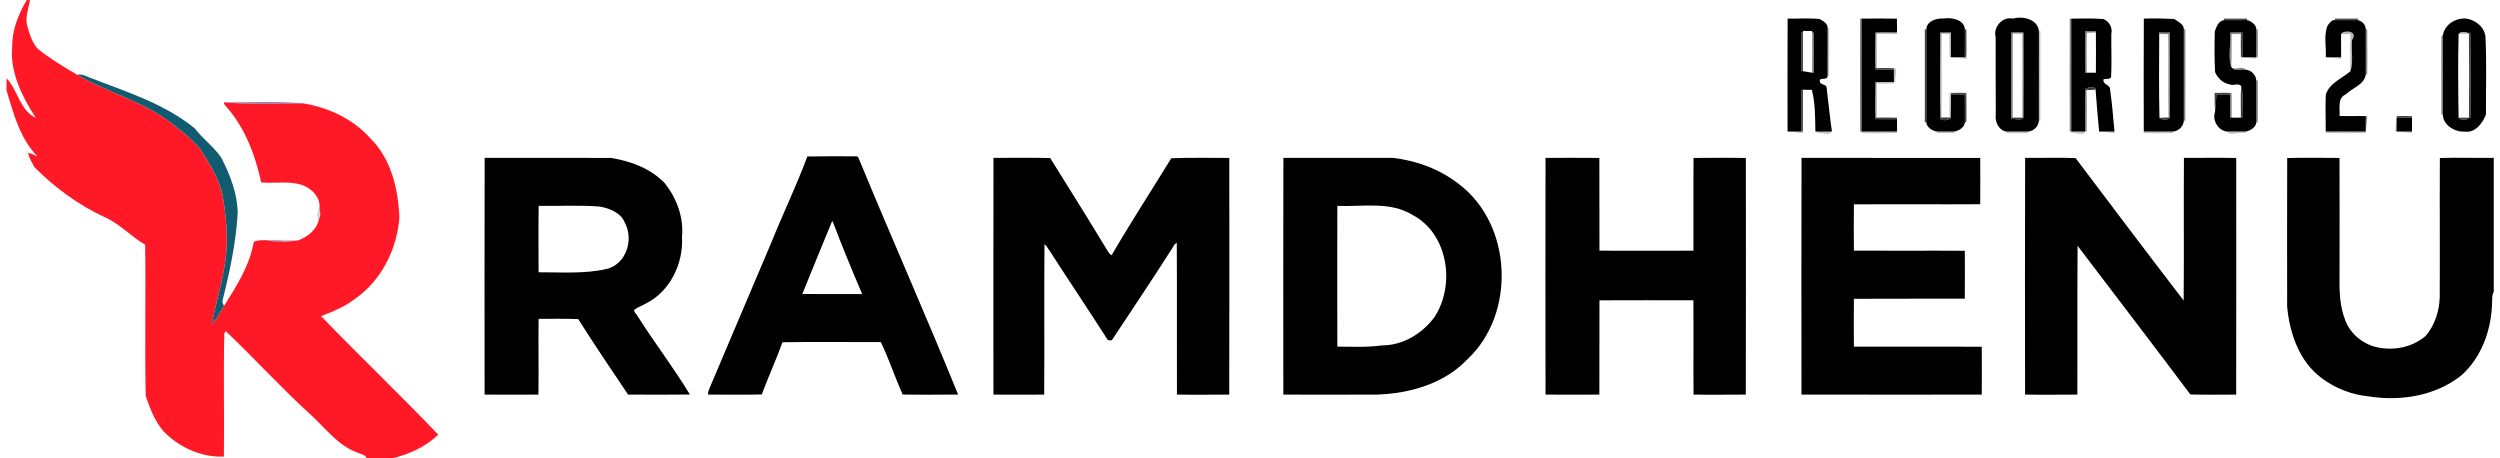 <?xml version="1.0" encoding="UTF-8"?>
<svg xmlns="http://www.w3.org/2000/svg" xmlns:xlink="http://www.w3.org/1999/xlink" width="191px" height="35px" viewBox="0 0 190 35" version="1.1">
<defs>
<filter id="alpha" filterUnits="objectBoundingBox" x="0%" y="0%" width="100%" height="100%">
  <feColorMatrix type="matrix" in="SourceGraphic" values="0 0 0 0 1 0 0 0 0 1 0 0 0 0 1 0 0 0 1 0"/>
</filter>
<mask id="mask0">
  <g filter="url(#alpha)">
<rect x="0" y="0" width="190" height="35" style="fill:rgb(0%,0%,0%);fill-opacity:0.502;stroke:none;"/>
  </g>
</mask>
<clipPath id="clip1">
  <rect x="0" y="0" width="190" height="35"/>
</clipPath>
<g id="surface5" clip-path="url(#clip1)">
<path style=" stroke:none;fill-rule:nonzero;fill:rgb(0%,0%,0%);fill-opacity:1;" d="M 141.609 1.422 L 141.723 1.422 C 141.719 4.297 141.723 7.172 141.723 10.051 L 141.609 10.051 C 141.605 7.172 141.598 4.297 141.609 1.422 Z M 141.609 1.422 "/>
</g>
<mask id="mask1">
  <g filter="url(#alpha)">
<rect x="0" y="0" width="190" height="35" style="fill:rgb(0%,0%,0%);fill-opacity:0.502;stroke:none;"/>
  </g>
</mask>
<clipPath id="clip2">
  <rect x="0" y="0" width="190" height="35"/>
</clipPath>
<g id="surface8" clip-path="url(#clip2)">
<path style=" stroke:none;fill-rule:nonzero;fill:rgb(0%,0%,0%);fill-opacity:1;" d="M 157.633 1.422 L 157.746 1.422 C 157.742 4.297 157.746 7.172 157.746 10.051 L 157.629 10.051 C 157.625 7.172 157.617 4.297 157.633 1.422 Z M 157.633 1.422 "/>
</g>
<mask id="mask2">
  <g filter="url(#alpha)">
<rect x="0" y="0" width="190" height="35" style="fill:rgb(0%,0%,0%);fill-opacity:0.502;stroke:none;"/>
  </g>
</mask>
<clipPath id="clip3">
  <rect x="0" y="0" width="190" height="35"/>
</clipPath>
<g id="surface11" clip-path="url(#clip3)">
<path style=" stroke:none;fill-rule:nonzero;fill:rgb(0%,0%,0%);fill-opacity:1;" d="M 158.832 6.836 L 158.91 6.871 C 158.938 7.93 158.922 8.988 158.918 10.051 L 158.805 10.051 C 158.809 8.977 158.777 7.906 158.832 6.836 Z M 158.832 6.836 "/>
</g>
<mask id="mask3">
  <g filter="url(#alpha)">
<rect x="0" y="0" width="190" height="35" style="fill:rgb(0%,0%,0%);fill-opacity:0.502;stroke:none;"/>
  </g>
</mask>
<clipPath id="clip4">
  <rect x="0" y="0" width="190" height="35"/>
</clipPath>
<g id="surface14" clip-path="url(#clip4)">
<path style=" stroke:none;fill-rule:nonzero;fill:rgb(0%,0%,0%);fill-opacity:1;" d="M 180.246 8.871 L 180.359 8.867 C 180.332 9.164 180.273 9.754 180.246 10.051 C 180.25 9.656 180.23 9.266 180.246 8.871 Z M 180.246 8.871 "/>
</g>
<mask id="mask4">
  <g filter="url(#alpha)">
<rect x="0" y="0" width="190" height="35" style="fill:rgb(0%,0%,0%);fill-opacity:0.702;stroke:none;"/>
  </g>
</mask>
<clipPath id="clip5">
  <rect x="0" y="0" width="190" height="35"/>
</clipPath>
<g id="surface17" clip-path="url(#clip5)">
<path style=" stroke:none;fill-rule:nonzero;fill:rgb(0%,0%,0%);fill-opacity:1;" d="M 169.406 1.422 C 169.848 1.422 170.73 1.422 171.172 1.422 L 171.18 1.535 C 170.582 1.539 170 1.531 169.414 1.539 Z M 169.406 1.422 "/>
</g>
<mask id="mask5">
  <g filter="url(#alpha)">
<rect x="0" y="0" width="190" height="35" style="fill:rgb(0%,0%,0%);fill-opacity:0.702;stroke:none;"/>
  </g>
</mask>
<clipPath id="clip6">
  <rect x="0" y="0" width="190" height="35"/>
</clipPath>
<g id="surface20" clip-path="url(#clip6)">
<path style=" stroke:none;fill-rule:nonzero;fill:rgb(0%,0%,0%);fill-opacity:1;" d="M 177.891 1.422 C 178.332 1.422 179.215 1.422 179.656 1.422 L 179.652 1.539 C 179.059 1.535 178.477 1.535 177.887 1.539 Z M 177.891 1.422 "/>
</g>
<mask id="mask6">
  <g filter="url(#alpha)">
<rect x="0" y="0" width="190" height="35" style="fill:rgb(0%,0%,0%);fill-opacity:0.251;stroke:none;"/>
  </g>
</mask>
<clipPath id="clip7">
  <rect x="0" y="0" width="190" height="35"/>
</clipPath>
<g id="surface23" clip-path="url(#clip7)">
<path style=" stroke:none;fill-rule:nonzero;fill:rgb(0%,0%,0%);fill-opacity:1;" d="M 139.133 2.129 L 139.246 2.129 C 139.25 3.352 139.254 4.574 139.242 5.793 L 139.129 5.789 C 139.137 4.57 139.125 3.348 139.133 2.129 Z M 139.133 2.129 "/>
</g>
<mask id="mask7">
  <g filter="url(#alpha)">
<rect x="0" y="0" width="190" height="35" style="fill:rgb(0%,0%,0%);fill-opacity:0.251;stroke:none;"/>
  </g>
</mask>
<clipPath id="clip8">
  <rect x="0" y="0" width="190" height="35"/>
</clipPath>
<g id="surface26" clip-path="url(#clip8)">
<path style=" stroke:none;fill-rule:nonzero;fill:rgb(0%,0%,0%);fill-opacity:1;" d="M 148.555 4.375 C 148.91 4.375 149.246 4.375 149.613 4.371 L 149.727 4.375 L 149.734 4.492 C 149.441 4.461 148.852 4.406 148.555 4.375 Z M 148.555 4.375 "/>
</g>
<mask id="mask8">
  <g filter="url(#alpha)">
<rect x="0" y="0" width="190" height="35" style="fill:rgb(0%,0%,0%);fill-opacity:0.251;stroke:none;"/>
  </g>
</mask>
<clipPath id="clip9">
  <rect x="0" y="0" width="190" height="35"/>
</clipPath>
<g id="surface29" clip-path="url(#clip9)">
<path style=" stroke:none;fill-rule:nonzero;fill:rgb(0%,0%,0%);fill-opacity:1;" d="M 148.441 7.094 L 148.555 7.098 L 148.559 7.211 C 148.555 7.812 148.559 8.41 148.531 9.012 L 148.449 8.977 C 148.426 8.348 148.422 7.719 148.441 7.094 Z M 148.441 7.094 "/>
</g>
<mask id="mask9">
  <g filter="url(#alpha)">
<rect x="0" y="0" width="190" height="35" style="fill:rgb(0%,0%,0%);fill-opacity:0.251;stroke:none;"/>
  </g>
</mask>
<clipPath id="clip10">
  <rect x="0" y="0" width="190" height="35"/>
</clipPath>
<g id="surface32" clip-path="url(#clip10)">
<path style=" stroke:none;fill-rule:nonzero;fill:rgb(0%,0%,0%);fill-opacity:1;" d="M 182.484 10.051 C 182.516 9.758 182.57 9.168 182.602 8.871 L 182.605 8.988 C 182.586 9.34 182.605 9.695 182.602 10.051 Z M 182.484 10.051 "/>
</g>
<mask id="mask10">
  <g filter="url(#alpha)">
<rect x="0" y="0" width="190" height="35" style="fill:rgb(0%,0%,0%);fill-opacity:0.251;stroke:none;"/>
  </g>
</mask>
<clipPath id="clip11">
  <rect x="0" y="0" width="190" height="35"/>
</clipPath>
<g id="surface35" clip-path="url(#clip11)">
<path style=" stroke:none;fill-rule:nonzero;fill:rgb(0%,0%,0%);fill-opacity:1;" d="M 136.07 10.051 C 136.426 10.051 136.762 10.051 137.125 10.047 L 137.242 10.051 L 137.246 10.168 C 136.953 10.137 136.367 10.082 136.07 10.051 Z M 136.07 10.051 "/>
</g>
<mask id="mask11">
  <g filter="url(#alpha)">
<rect x="0" y="0" width="190" height="35" style="fill:rgb(0%,0%,0%);fill-opacity:0.251;stroke:none;"/>
  </g>
</mask>
<clipPath id="clip12">
  <rect x="0" y="0" width="190" height="35"/>
</clipPath>
<g id="surface38" clip-path="url(#clip12)">
<path style=" stroke:none;fill-rule:nonzero;fill:rgb(0%,0%,0%);fill-opacity:1;" d="M 152.793 10.051 C 153.344 10.055 153.891 10.051 154.449 10.051 L 154.445 10.168 C 153.891 10.168 153.348 10.188 152.801 10.164 Z M 152.793 10.051 "/>
</g>
<mask id="mask12">
  <g filter="url(#alpha)">
<rect x="0" y="0" width="190" height="35" style="fill:rgb(0%,0%,0%);fill-opacity:0.251;stroke:none;"/>
  </g>
</mask>
<clipPath id="clip13">
  <rect x="0" y="0" width="190" height="35"/>
</clipPath>
<g id="surface41" clip-path="url(#clip13)">
<path style=" stroke:none;fill-rule:nonzero;fill:rgb(0%,0%,0%);fill-opacity:1;" d="M 159.875 10.051 C 160.27 10.051 160.641 10.051 161.047 10.051 L 161.043 10.168 C 160.75 10.137 160.168 10.078 159.875 10.051 Z M 159.875 10.051 "/>
</g>
<mask id="mask13">
  <g filter="url(#alpha)">
<rect x="0" y="0" width="190" height="35" style="fill:rgb(0%,0%,0%);fill-opacity:0.251;stroke:none;"/>
  </g>
</mask>
<clipPath id="clip14">
  <rect x="0" y="0" width="190" height="35"/>
</clipPath>
<g id="surface44" clip-path="url(#clip14)">
<path style=" stroke:none;fill-rule:nonzero;fill:rgb(0%,0%,0%);fill-opacity:1;" d="M 169.641 10.051 C 170.109 10.055 170.582 10.055 171.059 10.051 L 171.055 10.168 C 170.68 10.031 169.816 10.414 169.641 10.051 Z M 169.641 10.051 "/>
</g>
<mask id="mask14">
  <g filter="url(#alpha)">
<rect x="0" y="0" width="190" height="35" style="fill:rgb(0%,0%,0%);fill-opacity:0.741;stroke:none;"/>
  </g>
</mask>
<clipPath id="clip15">
  <rect x="0" y="0" width="190" height="35"/>
</clipPath>
<g id="surface47" clip-path="url(#clip15)">
<path style=" stroke:none;fill-rule:nonzero;fill:rgb(0%,0%,0%);fill-opacity:1;" d="M 146.555 2.246 L 146.672 2.246 C 146.668 4.609 146.672 6.977 146.668 9.344 L 146.555 9.34 C 146.551 6.977 146.551 4.613 146.555 2.246 Z M 146.555 2.246 "/>
</g>
<mask id="mask15">
  <g filter="url(#alpha)">
<rect x="0" y="0" width="190" height="35" style="fill:rgb(0%,0%,0%);fill-opacity:0.729;stroke:none;"/>
  </g>
</mask>
<clipPath id="clip16">
  <rect x="0" y="0" width="190" height="35"/>
</clipPath>
<g id="surface50" clip-path="url(#clip16)">
<path style=" stroke:none;fill-rule:nonzero;fill:rgb(0%,0%,0%);fill-opacity:1;" d="M 149.617 2.246 L 149.73 2.246 C 149.727 2.957 149.754 3.668 149.727 4.375 L 149.613 4.371 C 149.613 3.664 149.613 2.953 149.617 2.246 Z M 149.617 2.246 "/>
</g>
<mask id="mask16">
  <g filter="url(#alpha)">
<rect x="0" y="0" width="190" height="35" style="fill:rgb(0%,0%,0%);fill-opacity:0.49;stroke:none;"/>
  </g>
</mask>
<clipPath id="clip17">
  <rect x="0" y="0" width="190" height="35"/>
</clipPath>
<g id="surface53" clip-path="url(#clip17)">
<path style=" stroke:none;fill-rule:nonzero;fill:rgb(0%,0%,0%);fill-opacity:1;" d="M 166.344 2.246 L 166.461 2.246 C 166.457 4.57 166.473 6.895 166.457 9.219 L 166.344 9.227 C 166.344 6.898 166.344 4.57 166.344 2.246 Z M 166.344 2.246 "/>
</g>
<mask id="mask17">
  <g filter="url(#alpha)">
<rect x="0" y="0" width="190" height="35" style="fill:rgb(0%,0%,0%);fill-opacity:0.49;stroke:none;"/>
  </g>
</mask>
<clipPath id="clip18">
  <rect x="0" y="0" width="190" height="35"/>
</clipPath>
<g id="surface56" clip-path="url(#clip18)">
<path style=" stroke:none;fill-rule:nonzero;fill:rgb(0%,0%,0%);fill-opacity:1;" d="M 186.023 2.723 L 186.137 2.719 C 186.133 4.73 186.137 6.738 186.133 8.754 L 186.02 8.75 C 186.016 6.738 186.012 4.73 186.023 2.723 Z M 186.023 2.723 "/>
</g>
<mask id="mask18">
  <g filter="url(#alpha)">
<rect x="0" y="0" width="190" height="35" style="fill:rgb(0%,0%,0%);fill-opacity:0.49;stroke:none;"/>
  </g>
</mask>
<clipPath id="clip19">
  <rect x="0" y="0" width="190" height="35"/>
</clipPath>
<g id="surface59" clip-path="url(#clip19)">
<path style=" stroke:none;fill-rule:nonzero;fill:rgb(0%,0%,0%);fill-opacity:1;" d="M 171.883 6.145 L 171.996 6.148 C 171.996 7.211 172.008 8.277 171.996 9.34 L 171.883 9.344 C 171.879 8.277 171.879 7.211 171.883 6.145 Z M 171.883 6.145 "/>
</g>
<mask id="mask19">
  <g filter="url(#alpha)">
<rect x="0" y="0" width="190" height="35" style="fill:rgb(0%,0%,0%);fill-opacity:0.49;stroke:none;"/>
  </g>
</mask>
<clipPath id="clip20">
  <rect x="0" y="0" width="190" height="35"/>
</clipPath>
<g id="surface62" clip-path="url(#clip20)">
<path style=" stroke:none;fill-rule:nonzero;fill:rgb(0%,0%,0%);fill-opacity:1;" d="M 169.879 7.102 L 169.992 7.094 C 170 7.723 170.004 8.355 169.996 8.984 L 169.887 8.977 C 169.855 8.391 169.879 7.801 169.875 7.211 Z M 169.879 7.102 "/>
</g>
<mask id="mask20">
  <g filter="url(#alpha)">
<rect x="0" y="0" width="190" height="35" style="fill:rgb(0%,0%,0%);fill-opacity:0.49;stroke:none;"/>
  </g>
</mask>
<clipPath id="clip21">
  <rect x="0" y="0" width="190" height="35"/>
</clipPath>
<g id="surface65" clip-path="url(#clip21)">
<path style=" stroke:none;fill-rule:nonzero;fill:rgb(0%,0%,0%);fill-opacity:1;" d="M 171.883 2.246 L 171.996 2.246 C 171.992 2.957 172.02 3.664 171.992 4.371 L 171.879 4.375 C 171.879 3.664 171.879 2.953 171.883 2.246 Z M 171.883 2.246 "/>
</g>
<mask id="mask21">
  <g filter="url(#alpha)">
<rect x="0" y="0" width="190" height="35" style="fill:rgb(0%,0%,0%);fill-opacity:0.478;stroke:none;"/>
  </g>
</mask>
<clipPath id="clip22">
  <rect x="0" y="0" width="190" height="35"/>
</clipPath>
<g id="surface68" clip-path="url(#clip22)">
<path style=" stroke:none;fill-rule:nonzero;fill:rgb(0%,0%,0%);fill-opacity:1;" d="M 180.246 2.246 L 180.359 2.246 C 180.355 3.391 180.379 4.531 180.359 5.672 L 180.246 5.68 C 180.246 4.535 180.242 3.391 180.246 2.246 Z M 180.246 2.246 "/>
</g>
<mask id="mask22">
  <g filter="url(#alpha)">
<rect x="0" y="0" width="190" height="35" style="fill:rgb(0%,0%,0%);fill-opacity:0.251;stroke:none;"/>
  </g>
</mask>
<clipPath id="clip23">
  <rect x="0" y="0" width="190" height="35"/>
</clipPath>
<g id="surface71" clip-path="url(#clip23)">
<path style=" stroke:none;fill-rule:nonzero;fill:rgb(0%,0%,0%);fill-opacity:1;" d="M 155.273 2.363 L 155.387 2.367 C 155.387 4.652 155.395 6.934 155.383 9.219 L 155.27 9.227 C 155.27 6.938 155.27 4.652 155.273 2.363 Z M 155.273 2.363 "/>
</g>
<mask id="mask23">
  <g filter="url(#alpha)">
<rect x="0" y="0" width="190" height="35" style="fill:rgb(0%,0%,0%);fill-opacity:0.251;stroke:none;"/>
  </g>
</mask>
<clipPath id="clip24">
  <rect x="0" y="0" width="190" height="35"/>
</clipPath>
<g id="surface74" clip-path="url(#clip24)">
<path style=" stroke:none;fill-rule:nonzero;fill:rgb(0%,0%,0%);fill-opacity:1;" d="M 187.336 2.594 C 187.453 2.375 187.91 2.441 188.129 2.531 L 188.125 2.605 C 187.93 2.602 187.535 2.598 187.336 2.594 Z M 187.336 2.594 "/>
</g>
<mask id="mask24">
  <g filter="url(#alpha)">
<rect x="0" y="0" width="190" height="35" style="fill:rgb(0%,0%,0%);fill-opacity:0.251;stroke:none;"/>
  </g>
</mask>
<clipPath id="clip25">
  <rect x="0" y="0" width="190" height="35"/>
</clipPath>
<g id="surface77" clip-path="url(#clip25)">
<path style=" stroke:none;fill-rule:nonzero;fill:rgb(0%,0%,0%);fill-opacity:1;" d="M 177.188 4.375 C 177.578 4.375 177.953 4.375 178.355 4.375 L 178.363 4.492 C 178.07 4.461 177.48 4.402 177.188 4.375 Z M 177.188 4.375 "/>
</g>
<mask id="mask25">
  <g filter="url(#alpha)">
<rect x="0" y="0" width="190" height="35" style="fill:rgb(0%,0%,0%);fill-opacity:0.251;stroke:none;"/>
  </g>
</mask>
<clipPath id="clip26">
  <rect x="0" y="0" width="190" height="35"/>
</clipPath>
<g id="surface80" clip-path="url(#clip26)">
<path style=" stroke:none;fill-rule:nonzero;fill:rgb(0%,0%,0%);fill-opacity:1;" d="M 141.723 10.051 C 142.621 10.051 143.523 10.051 144.43 10.051 L 144.434 10.164 C 143.527 10.168 142.625 10.188 141.727 10.164 Z M 141.723 10.051 "/>
</g>
<mask id="mask26">
  <g filter="url(#alpha)">
<rect x="0" y="0" width="190" height="35" style="fill:rgb(0%,0%,0%);fill-opacity:0.251;stroke:none;"/>
  </g>
</mask>
<clipPath id="clip27">
  <rect x="0" y="0" width="190" height="35"/>
</clipPath>
<g id="surface83" clip-path="url(#clip27)">
<path style=" stroke:none;fill-rule:nonzero;fill:rgb(0%,0%,0%);fill-opacity:1;" d="M 147.492 10.051 C 147.93 10.051 148.352 10.051 148.793 10.051 L 148.789 10.168 C 148.469 10.168 147.82 10.168 147.496 10.168 Z M 147.492 10.051 "/>
</g>
<mask id="mask27">
  <g filter="url(#alpha)">
<rect x="0" y="0" width="190" height="35" style="fill:rgb(0%,0%,0%);fill-opacity:0.251;stroke:none;"/>
  </g>
</mask>
<clipPath id="clip28">
  <rect x="0" y="0" width="190" height="35"/>
</clipPath>
<g id="surface86" clip-path="url(#clip28)">
<path style=" stroke:none;fill-rule:nonzero;fill:rgb(0%,0%,0%);fill-opacity:1;" d="M 163.285 10.051 C 164.031 10.051 164.773 10.051 165.523 10.051 L 165.52 10.168 C 164.77 10.168 164.027 10.188 163.281 10.164 Z M 163.285 10.051 "/>
</g>
<mask id="mask28">
  <g filter="url(#alpha)">
<rect x="0" y="0" width="190" height="35" style="fill:rgb(0%,0%,0%);fill-opacity:0.251;stroke:none;"/>
  </g>
</mask>
<clipPath id="clip29">
  <rect x="0" y="0" width="190" height="35"/>
</clipPath>
<g id="surface89" clip-path="url(#clip29)">
<path style=" stroke:none;fill-rule:nonzero;fill:rgb(0%,0%,0%);fill-opacity:1;" d="M 177.188 10.051 C 178.207 10.051 179.223 10.051 180.246 10.051 L 180.246 10.164 C 179.223 10.172 178.203 10.176 177.184 10.164 Z M 177.188 10.051 "/>
</g>
<mask id="mask29">
  <g filter="url(#alpha)">
<rect x="0" y="0" width="190" height="35" style="fill:rgb(0%,0%,0%);fill-opacity:0.251;stroke:none;"/>
  </g>
</mask>
<clipPath id="clip30">
  <rect x="0" y="0" width="190" height="35"/>
</clipPath>
<g id="surface92" clip-path="url(#clip30)">
<path style=" stroke:none;fill-rule:nonzero;fill:rgb(0%,0%,0%);fill-opacity:1;" d="M 182.602 10.051 C 182.996 10.051 183.371 10.051 183.773 10.051 L 183.781 10.168 C 183.488 10.137 182.895 10.078 182.602 10.051 Z M 182.602 10.051 "/>
</g>
<mask id="mask30">
  <g filter="url(#alpha)">
<rect x="0" y="0" width="190" height="35" style="fill:rgb(0%,0%,0%);fill-opacity:0.51;stroke:none;"/>
  </g>
</mask>
<clipPath id="clip31">
  <rect x="0" y="0" width="190" height="35"/>
</clipPath>
<g id="surface95" clip-path="url(#clip31)">
<path style=" stroke:none;fill-rule:nonzero;fill:rgb(0%,0%,0%);fill-opacity:1;" d="M 158.809 2.367 C 159.016 2.367 159.426 2.367 159.629 2.367 L 159.625 2.477 C 159.453 2.484 159.105 2.492 158.93 2.496 C 158.906 3.516 158.922 4.535 158.922 5.555 L 158.809 5.559 C 158.801 4.496 158.789 3.43 158.809 2.367 Z M 158.809 2.367 "/>
</g>
<mask id="mask31">
  <g filter="url(#alpha)">
<rect x="0" y="0" width="190" height="35" style="fill:rgb(0%,0%,0%);fill-opacity:0.749;stroke:none;"/>
  </g>
</mask>
<clipPath id="clip32">
  <rect x="0" y="0" width="190" height="35"/>
</clipPath>
<g id="surface98" clip-path="url(#clip32)">
<path style=" stroke:none;fill-rule:nonzero;fill:rgb(0%,0%,0%);fill-opacity:1;" d="M 137.129 2.484 L 137.246 2.484 C 137.246 3.469 137.242 4.453 137.246 5.438 L 137.129 5.438 C 137.121 4.453 137.121 3.469 137.129 2.484 Z M 137.129 2.484 "/>
</g>
<mask id="mask32">
  <g filter="url(#alpha)">
<rect x="0" y="0" width="190" height="35" style="fill:rgb(0%,0%,0%);fill-opacity:0.749;stroke:none;"/>
  </g>
</mask>
<clipPath id="clip33">
  <rect x="0" y="0" width="190" height="35"/>
</clipPath>
<g id="surface101" clip-path="url(#clip33)">
<path style=" stroke:none;fill-rule:nonzero;fill:rgb(0%,0%,0%);fill-opacity:1;" d="M 188.129 2.531 L 188.23 2.477 C 188.281 4.645 188.254 6.816 188.246 8.984 L 188.125 8.992 C 188.148 6.863 188.148 4.734 188.125 2.605 Z M 188.129 2.531 "/>
</g>
<mask id="mask33">
  <g filter="url(#alpha)">
<rect x="0" y="0" width="190" height="35" style="fill:rgb(0%,0%,0%);fill-opacity:0.749;stroke:none;"/>
  </g>
</mask>
<clipPath id="clip34">
  <rect x="0" y="0" width="190" height="35"/>
</clipPath>
<g id="surface104" clip-path="url(#clip34)">
<path style=" stroke:none;fill-rule:nonzero;fill:rgb(0%,0%,0%);fill-opacity:1;" d="M 137.133 6.863 L 137.246 6.855 C 137.246 7.922 137.25 8.988 137.242 10.051 L 137.125 10.047 C 137.129 8.988 137.113 7.922 137.133 6.863 Z M 137.133 6.863 "/>
</g>
<mask id="mask34">
  <g filter="url(#alpha)">
<rect x="0" y="0" width="190" height="35" style="fill:rgb(0%,0%,0%);fill-opacity:0.749;stroke:none;"/>
  </g>
</mask>
<clipPath id="clip35">
  <rect x="0" y="0" width="190" height="35"/>
</clipPath>
<g id="surface107" clip-path="url(#clip35)">
<path style=" stroke:none;fill-rule:nonzero;fill:rgb(0%,0%,0%);fill-opacity:1;" d="M 182.602 8.871 C 182.98 8.859 183.387 8.855 183.777 8.875 L 183.777 8.988 C 183.371 8.988 182.996 8.988 182.605 8.988 Z M 182.602 8.871 "/>
</g>
<mask id="mask35">
  <g filter="url(#alpha)">
<rect x="0" y="0" width="190" height="35" style="fill:rgb(0%,0%,0%);fill-opacity:0.749;stroke:none;"/>
  </g>
</mask>
<clipPath id="clip36">
  <rect x="0" y="0" width="190" height="35"/>
</clipPath>
<g id="surface110" clip-path="url(#clip36)">
<path style=" stroke:none;fill-rule:nonzero;fill:rgb(0%,0%,0%);fill-opacity:1;" d="M 187.336 8.988 C 187.531 8.992 187.926 8.992 188.125 8.992 C 188.023 9.203 187.426 9.207 187.336 8.988 Z M 187.336 8.988 "/>
</g>
<mask id="mask36">
  <g filter="url(#alpha)">
<rect x="0" y="0" width="190" height="35" style="fill:rgb(0%,0%,0%);fill-opacity:0.51;stroke:none;"/>
  </g>
</mask>
<clipPath id="clip37">
  <rect x="0" y="0" width="190" height="35"/>
</clipPath>
<g id="surface113" clip-path="url(#clip37)">
<path style=" stroke:none;fill-rule:nonzero;fill:rgb(0%,0%,0%);fill-opacity:1;" d="M 137.953 2.484 L 138.066 2.484 C 138.074 3.508 138.078 4.531 138.066 5.555 L 137.953 5.555 C 137.953 4.531 137.949 3.508 137.953 2.484 Z M 137.953 2.484 "/>
</g>
<mask id="mask37">
  <g filter="url(#alpha)">
<rect x="0" y="0" width="190" height="35" style="fill:rgb(0%,0%,0%);fill-opacity:0.251;stroke:none;"/>
  </g>
</mask>
<clipPath id="clip38">
  <rect x="0" y="0" width="190" height="35"/>
</clipPath>
<g id="surface116" clip-path="url(#clip38)">
<path style=" stroke:none;fill-rule:nonzero;fill:rgb(0%,0%,0%);fill-opacity:1;" d="M 142.789 2.492 C 143.332 2.457 143.875 2.488 144.426 2.48 L 144.434 2.598 C 143.918 2.613 143.414 2.582 142.902 2.609 C 142.883 3.473 142.914 4.336 142.898 5.199 L 142.785 5.203 C 142.762 4.301 142.777 3.395 142.789 2.492 Z M 142.789 2.492 "/>
</g>
<mask id="mask38">
  <g filter="url(#alpha)">
<rect x="0" y="0" width="190" height="35" style="fill:rgb(0%,0%,0%);fill-opacity:0.251;stroke:none;"/>
  </g>
</mask>
<clipPath id="clip39">
  <rect x="0" y="0" width="190" height="35"/>
</clipPath>
<g id="surface119" clip-path="url(#clip39)">
<path style=" stroke:none;fill-rule:nonzero;fill:rgb(0%,0%,0%);fill-opacity:1;" d="M 147.738 2.488 C 147.938 2.488 148.344 2.484 148.547 2.484 C 148.555 3.113 148.559 3.746 148.555 4.375 L 148.441 4.375 C 148.438 3.93 148.434 3.043 148.434 2.602 L 147.852 2.602 C 147.82 4.727 147.883 6.852 147.832 8.977 L 147.754 9.012 C 147.688 6.84 147.746 4.66 147.738 2.488 Z M 147.738 2.488 "/>
</g>
<mask id="mask39">
  <g filter="url(#alpha)">
<rect x="0" y="0" width="190" height="35" style="fill:rgb(0%,0%,0%);fill-opacity:0.251;stroke:none;"/>
  </g>
</mask>
<clipPath id="clip40">
  <rect x="0" y="0" width="190" height="35"/>
</clipPath>
<g id="surface122" clip-path="url(#clip40)">
<path style=" stroke:none;fill-rule:nonzero;fill:rgb(0%,0%,0%);fill-opacity:1;" d="M 153.27 2.48 C 153.473 2.484 153.883 2.484 154.09 2.484 C 154.09 4.652 154.105 6.82 154.086 8.988 L 153.973 8.984 C 153.961 6.859 153.996 4.734 153.965 2.609 C 153.789 2.605 153.441 2.602 153.27 2.598 Z M 153.27 2.48 "/>
</g>
<mask id="mask40">
  <g filter="url(#alpha)">
<rect x="0" y="0" width="190" height="35" style="fill:rgb(0%,0%,0%);fill-opacity:0.251;stroke:none;"/>
  </g>
</mask>
<clipPath id="clip41">
  <rect x="0" y="0" width="190" height="35"/>
</clipPath>
<g id="surface125" clip-path="url(#clip41)">
<path style=" stroke:none;fill-rule:nonzero;fill:rgb(0%,0%,0%);fill-opacity:1;" d="M 142.789 6.273 C 143.254 6.262 143.723 6.262 144.195 6.266 L 144.195 6.379 C 143.875 6.383 143.227 6.387 142.902 6.391 C 142.883 7.254 142.914 8.121 142.898 8.984 L 142.785 8.988 C 142.762 8.082 142.777 7.176 142.789 6.273 Z M 142.789 6.273 "/>
</g>
<mask id="mask41">
  <g filter="url(#alpha)">
<rect x="0" y="0" width="190" height="35" style="fill:rgb(0%,0%,0%);fill-opacity:0.502;stroke:none;"/>
  </g>
</mask>
<clipPath id="clip42">
  <rect x="0" y="0" width="190" height="35"/>
</clipPath>
<g id="surface128" clip-path="url(#clip42)">
<path style=" stroke:none;fill-rule:nonzero;fill:rgb(0%,0%,0%);fill-opacity:1;" d="M 153.156 2.484 L 153.27 2.48 L 153.27 2.598 C 153.266 4.727 153.27 6.855 153.27 8.984 L 153.152 8.988 C 153.148 6.82 153.137 4.652 153.156 2.484 Z M 153.156 2.484 "/>
</g>
<mask id="mask42">
  <g filter="url(#alpha)">
<rect x="0" y="0" width="190" height="35" style="fill:rgb(0%,0%,0%);fill-opacity:0.471;stroke:none;"/>
  </g>
</mask>
<clipPath id="clip43">
  <rect x="0" y="0" width="190" height="35"/>
</clipPath>
<g id="surface131" clip-path="url(#clip43)">
<path style=" stroke:none;fill-rule:nonzero;fill:rgb(0%,0%,0%);fill-opacity:1;" d="M 164.457 2.48 C 164.664 2.484 165.074 2.484 165.281 2.488 C 165.258 4.66 165.332 6.84 165.258 9.012 L 165.176 8.973 C 165.141 6.852 165.191 4.73 165.156 2.613 C 164.984 2.605 164.637 2.602 164.465 2.594 Z M 164.457 2.48 "/>
</g>
<mask id="mask43">
  <g filter="url(#alpha)">
<rect x="0" y="0" width="190" height="35" style="fill:rgb(0%,0%,0%);fill-opacity:0.451;stroke:none;"/>
  </g>
</mask>
<clipPath id="clip44">
  <rect x="0" y="0" width="190" height="35"/>
</clipPath>
<g id="surface134" clip-path="url(#clip44)">
<path style=" stroke:none;fill-rule:nonzero;fill:rgb(0%,0%,0%);fill-opacity:1;" d="M 169.883 2.484 C 170.09 2.484 170.5 2.48 170.707 2.48 L 170.703 2.594 C 170.527 2.602 170.176 2.609 170 2.613 C 169.98 3.449 170.016 4.281 169.969 5.117 C 169.691 4.297 169.961 3.344 169.883 2.484 Z M 169.883 2.484 "/>
</g>
<mask id="mask44">
  <g filter="url(#alpha)">
<rect x="0" y="0" width="190" height="35" style="fill:rgb(0%,0%,0%);fill-opacity:0.451;stroke:none;"/>
  </g>
</mask>
<clipPath id="clip45">
  <rect x="0" y="0" width="190" height="35"/>
</clipPath>
<g id="surface137" clip-path="url(#clip45)">
<path style=" stroke:none;fill-rule:nonzero;fill:rgb(0%,0%,0%);fill-opacity:1;" d="M 170.082 5.23 C 170.371 5.262 170.949 5.051 171.059 5.324 C 170.746 5.273 170.336 5.43 170.082 5.23 Z M 170.082 5.23 "/>
</g>
<mask id="mask45">
  <g filter="url(#alpha)">
<rect x="0" y="0" width="190" height="35" style="fill:rgb(0%,0%,0%);fill-opacity:0.749;stroke:none;"/>
  </g>
</mask>
<clipPath id="clip46">
  <rect x="0" y="0" width="190" height="35"/>
</clipPath>
<g id="surface140" clip-path="url(#clip46)">
<path style=" stroke:none;fill-rule:nonzero;fill:rgb(0%,0%,0%);fill-opacity:1;" d="M 170.707 2.48 L 170.82 2.488 C 170.824 3.117 170.824 3.746 170.82 4.375 L 170.707 4.375 C 170.691 3.781 170.695 3.188 170.703 2.594 Z M 170.707 2.48 "/>
</g>
<mask id="mask46">
  <g filter="url(#alpha)">
<rect x="0" y="0" width="190" height="35" style="fill:rgb(0%,0%,0%);fill-opacity:0.749;stroke:none;"/>
  </g>
</mask>
<clipPath id="clip47">
  <rect x="0" y="0" width="190" height="35"/>
</clipPath>
<g id="surface143" clip-path="url(#clip47)">
<path style=" stroke:none;fill-rule:nonzero;fill:rgb(0%,0%,0%);fill-opacity:1;" d="M 142.785 5.203 L 142.898 5.199 C 143.324 5.199 143.766 5.191 144.199 5.211 L 144.195 5.324 C 143.723 5.324 143.258 5.324 142.793 5.316 Z M 142.785 5.203 "/>
</g>
<mask id="mask47">
  <g filter="url(#alpha)">
<rect x="0" y="0" width="190" height="35" style="fill:rgb(0%,0%,0%);fill-opacity:0.749;stroke:none;"/>
  </g>
</mask>
<clipPath id="clip48">
  <rect x="0" y="0" width="190" height="35"/>
</clipPath>
<g id="surface146" clip-path="url(#clip48)">
<path style=" stroke:none;fill-rule:nonzero;fill:rgb(0%,0%,0%);fill-opacity:1;" d="M 170.73 6.59 C 170.934 7.328 170.777 8.195 170.816 8.977 L 170.703 8.984 C 170.711 8.188 170.66 7.387 170.73 6.59 Z M 170.73 6.59 "/>
</g>
<mask id="mask48">
  <g filter="url(#alpha)">
<rect x="0" y="0" width="190" height="35" style="fill:rgb(0%,0%,0%);fill-opacity:0.749;stroke:none;"/>
  </g>
</mask>
<clipPath id="clip49">
  <rect x="0" y="0" width="190" height="35"/>
</clipPath>
<g id="surface149" clip-path="url(#clip49)">
<path style=" stroke:none;fill-rule:nonzero;fill:rgb(0%,0%,0%);fill-opacity:1;" d="M 142.785 8.988 L 142.898 8.984 C 143.402 8.984 143.918 8.969 144.43 8.992 L 144.43 9.105 C 143.883 9.105 143.332 9.113 142.793 9.102 Z M 142.785 8.988 "/>
</g>
<mask id="mask49">
  <g filter="url(#alpha)">
<rect x="0" y="0" width="190" height="35" style="fill:rgb(0%,0%,0%);fill-opacity:0.278;stroke:none;"/>
  </g>
</mask>
<clipPath id="clip50">
  <rect x="0" y="0" width="190" height="35"/>
</clipPath>
<g id="surface152" clip-path="url(#clip50)">
<path style=" stroke:none;fill-rule:nonzero;fill:rgb(0%,0%,0%);fill-opacity:1;" d="M 178.363 2.598 C 178.469 2.297 179.734 2.293 179.188 3.074 C 179.125 3.844 179.32 4.746 179.07 5.445 C 179.047 4.5 179.09 3.555 179.059 2.609 C 178.887 2.605 178.535 2.602 178.363 2.598 Z M 178.363 2.598 "/>
</g>
<mask id="mask50">
  <g filter="url(#alpha)">
<rect x="0" y="0" width="190" height="35" style="fill:rgb(0%,0%,0%);fill-opacity:0.239;stroke:none;"/>
  </g>
</mask>
<clipPath id="clip51">
  <rect x="0" y="0" width="190" height="35"/>
</clipPath>
<g id="surface155" clip-path="url(#clip51)">
<path style=" stroke:none;fill-rule:nonzero;fill:rgb(0%,0%,0%);fill-opacity:1;" d="M 170.707 4.375 L 170.82 4.375 C 171.176 4.375 171.512 4.375 171.879 4.375 L 171.883 4.492 C 171.586 4.461 171 4.406 170.707 4.375 Z M 170.707 4.375 "/>
</g>
<mask id="mask51">
  <g filter="url(#alpha)">
<rect x="0" y="0" width="190" height="35" style="fill:rgb(0%,0%,0%);fill-opacity:0.239;stroke:none;"/>
  </g>
</mask>
<clipPath id="clip52">
  <rect x="0" y="0" width="190" height="35"/>
</clipPath>
<g id="surface158" clip-path="url(#clip52)">
<path style=" stroke:none;fill-rule:nonzero;fill:rgb(0%,0%,0%);fill-opacity:1;" d="M 144.199 5.211 C 144.57 5.18 144.227 5.988 144.309 6.266 L 144.195 6.266 C 144.191 5.949 144.191 5.637 144.195 5.324 Z M 144.199 5.211 "/>
</g>
<mask id="mask52">
  <g filter="url(#alpha)">
<rect x="0" y="0" width="190" height="35" style="fill:rgb(0%,0%,0%);fill-opacity:0.239;stroke:none;"/>
  </g>
</mask>
<clipPath id="clip53">
  <rect x="0" y="0" width="190" height="35"/>
</clipPath>
<g id="surface161" clip-path="url(#clip53)">
<path style=" stroke:none;fill-rule:nonzero;fill:rgb(0%,0%,0%);fill-opacity:1;" d="M 138.309 10.051 C 138.66 10.051 139 10.051 139.363 10.055 C 139.352 10.434 138.594 10.082 138.309 10.164 Z M 138.309 10.051 "/>
</g>
<mask id="mask53">
  <g filter="url(#alpha)">
<rect x="0" y="0" width="190" height="35" style="fill:rgb(0%,0%,0%);fill-opacity:0.239;stroke:none;"/>
  </g>
</mask>
<clipPath id="clip54">
  <rect x="0" y="0" width="190" height="35"/>
</clipPath>
<g id="surface164" clip-path="url(#clip54)">
<path style=" stroke:none;fill-rule:nonzero;fill:rgb(0%,0%,0%);fill-opacity:1;" d="M 157.746 10.051 C 158.098 10.051 158.438 10.051 158.805 10.051 C 158.789 10.438 158.031 10.078 157.746 10.164 Z M 157.746 10.051 "/>
</g>
<mask id="mask54">
  <g filter="url(#alpha)">
<rect x="0" y="0" width="190" height="35" style="fill:rgb(0%,0%,0%);fill-opacity:0.78;stroke:none;"/>
  </g>
</mask>
<clipPath id="clip55">
  <rect x="0" y="0" width="190" height="35"/>
</clipPath>
<g id="surface167" clip-path="url(#clip55)">
<path style=" stroke:none;fill-rule:nonzero;fill:rgb(0%,0%,0%);fill-opacity:1;" d="M 158.832 6.836 C 158.895 6.633 159.602 6.574 159.602 6.832 C 159.383 6.906 159.137 6.863 158.91 6.871 Z M 158.832 6.836 "/>
</g>
<mask id="mask55">
  <g filter="url(#alpha)">
<rect x="0" y="0" width="190" height="35" style="fill:rgb(0%,0%,0%);fill-opacity:0.722;stroke:none;"/>
  </g>
</mask>
<clipPath id="clip56">
  <rect x="0" y="0" width="190" height="35"/>
</clipPath>
<g id="surface170" clip-path="url(#clip56)">
<path style=" stroke:none;fill-rule:nonzero;fill:rgb(0%,0%,0%);fill-opacity:1;" d="M 148.555 7.098 C 148.934 7.086 149.34 7.082 149.73 7.102 C 149.727 7.848 149.754 8.594 149.727 9.336 L 149.617 9.344 C 149.617 8.637 149.621 7.93 149.609 7.223 C 149.262 7.199 148.895 7.211 148.559 7.211 Z M 148.555 7.098 "/>
</g>
<mask id="mask56">
  <g filter="url(#alpha)">
<rect x="0" y="0" width="190" height="35" style="fill:rgb(0%,0%,0%);fill-opacity:0.741;stroke:none;"/>
  </g>
</mask>
<clipPath id="clip57">
  <rect x="0" y="0" width="190" height="35"/>
</clipPath>
<g id="surface173" clip-path="url(#clip57)">
<path style=" stroke:none;fill-rule:nonzero;fill:rgb(0%,0%,0%);fill-opacity:1;" d="M 168.703 7.098 C 169.082 7.098 169.492 7.078 169.879 7.102 L 169.875 7.211 C 169.539 7.211 169.156 7.211 168.836 7.223 C 168.809 7.664 168.773 8.102 168.73 8.543 C 168.695 8.062 168.688 7.582 168.703 7.098 Z M 168.703 7.098 "/>
</g>
<mask id="mask57">
  <g filter="url(#alpha)">
<rect x="0" y="0" width="190" height="35" style="fill:rgb(0%,0%,0%);fill-opacity:0.49;stroke:none;"/>
  </g>
</mask>
<clipPath id="clip58">
  <rect x="0" y="0" width="190" height="35"/>
</clipPath>
<g id="surface176" clip-path="url(#clip58)">
<path style=" stroke:none;fill-rule:nonzero;fill:rgb(21.569%,0.784%,36.471%);fill-opacity:1;" d="M 16.816 7.824 C 18.758 7.82 20.715 7.711 22.648 7.895 C 20.707 7.914 18.75 8.016 16.816 7.824 Z M 16.816 7.824 "/>
</g>
<mask id="mask58">
  <g filter="url(#alpha)">
<rect x="0" y="0" width="190" height="35" style="fill:rgb(0%,0%,0%);fill-opacity:0.761;stroke:none;"/>
  </g>
</mask>
<clipPath id="clip59">
  <rect x="0" y="0" width="190" height="35"/>
</clipPath>
<g id="surface179" clip-path="url(#clip59)">
<path style=" stroke:none;fill-rule:nonzero;fill:rgb(0%,0%,0%);fill-opacity:1;" d="M 147.754 9.012 L 147.832 8.977 C 148.035 8.969 148.242 8.969 148.449 8.977 L 148.531 9.012 C 148.473 9.207 147.703 9.27 147.754 9.012 Z M 147.754 9.012 "/>
</g>
<mask id="mask59">
  <g filter="url(#alpha)">
<rect x="0" y="0" width="190" height="35" style="fill:rgb(0%,0%,0%);fill-opacity:0.769;stroke:none;"/>
  </g>
</mask>
<clipPath id="clip60">
  <rect x="0" y="0" width="190" height="35"/>
</clipPath>
<g id="surface182" clip-path="url(#clip60)">
<path style=" stroke:none;fill-rule:nonzero;fill:rgb(0%,0%,0%);fill-opacity:1;" d="M 153.152 8.988 L 153.27 8.984 C 153.5 8.988 153.738 8.988 153.973 8.984 L 154.086 8.988 C 154 9.25 153.426 9.051 153.152 9.098 Z M 153.152 8.988 "/>
</g>
<mask id="mask60">
  <g filter="url(#alpha)">
<rect x="0" y="0" width="190" height="35" style="fill:rgb(0%,0%,0%);fill-opacity:0.769;stroke:none;"/>
  </g>
</mask>
<clipPath id="clip61">
  <rect x="0" y="0" width="190" height="35"/>
</clipPath>
<g id="surface185" clip-path="url(#clip61)">
<path style=" stroke:none;fill-rule:nonzero;fill:rgb(0%,0%,0%);fill-opacity:1;" d="M 164.484 9 C 164.711 8.984 164.941 8.977 165.176 8.973 L 165.258 9.012 C 165.152 9.191 164.586 9.184 164.484 9 Z M 164.484 9 "/>
</g>
<mask id="mask61">
  <g filter="url(#alpha)">
<rect x="0" y="0" width="190" height="35" style="fill:rgb(0%,0%,0%);fill-opacity:0.18;stroke:none;"/>
  </g>
</mask>
<clipPath id="clip62">
  <rect x="0" y="0" width="190" height="35"/>
</clipPath>
<g id="surface188" clip-path="url(#clip62)">
<path style=" stroke:none;fill-rule:nonzero;fill:rgb(5.882%,0%,14.51%);fill-opacity:1;" d="M 23.852 16.801 C 23.684 16.516 23.699 16.234 23.898 15.957 C 24.008 16.234 23.992 16.516 23.852 16.801 Z M 23.852 16.801 "/>
</g>
<mask id="mask62">
  <g filter="url(#alpha)">
<rect x="0" y="0" width="190" height="35" style="fill:rgb(0%,0%,0%);fill-opacity:0.341;stroke:none;"/>
  </g>
</mask>
<clipPath id="clip63">
  <rect x="0" y="0" width="190" height="35"/>
</clipPath>
<g id="surface191" clip-path="url(#clip63)">
<path style=" stroke:none;fill-rule:nonzero;fill:rgb(13.725%,0.392%,25.882%);fill-opacity:1;" d="M 19.766 18.348 C 20.168 18.328 20.566 18.324 20.969 18.328 L 20.973 18.449 C 20.566 18.465 20.16 18.41 19.766 18.348 Z M 19.766 18.348 "/>
</g>
<mask id="mask63">
  <g filter="url(#alpha)">
<rect x="0" y="0" width="190" height="35" style="fill:rgb(0%,0%,0%);fill-opacity:0.22;stroke:none;"/>
  </g>
</mask>
<clipPath id="clip64">
  <rect x="0" y="0" width="190" height="35"/>
</clipPath>
<g id="surface194" clip-path="url(#clip64)">
<path style=" stroke:none;fill-rule:nonzero;fill:rgb(7.451%,0%,17.255%);fill-opacity:1;" d="M 20.969 18.328 C 21.41 18.32 21.852 18.344 22.297 18.359 C 21.859 18.438 21.418 18.469 20.973 18.449 Z M 20.969 18.328 "/>
</g>
</defs>
<g id="surface1">
<path style=" stroke:none;fill-rule:nonzero;fill:rgb(100%,9.804%,15.294%);fill-opacity:1;" d="M 1.543 0 L 1.793 0 C 1.684 0.68 1.379 1.352 1.602 2.051 C 1.773 2.645 1.965 3.281 2.398 3.742 C 3.328 4.488 4.363 5.105 5.387 5.707 C 7.852 7.148 10.754 7.816 12.953 9.699 C 13.625 10.199 14.262 10.75 14.805 11.391 C 15.508 12.48 16.211 13.609 16.5 14.895 C 16.723 16.102 16.84 17.336 16.832 18.562 C 16.777 20.672 16.09 22.68 15.68 24.734 C 16.098 24.359 16.316 23.82 16.625 23.359 C 17.582 21.844 18.586 20.266 18.887 18.473 C 19.16 18.348 19.469 18.348 19.766 18.348 C 20.16 18.41 20.566 18.465 20.973 18.449 C 21.418 18.469 21.859 18.438 22.297 18.359 C 22.992 18.098 23.684 17.566 23.852 16.801 C 23.992 16.516 24.008 16.234 23.898 15.957 C 24.043 15.078 23.258 14.336 22.484 14.098 C 21.5 13.824 20.461 14.023 19.457 13.938 C 18.992 11.793 18.168 9.633 16.656 8 C 16.559 7.84 16.613 7.781 16.816 7.824 C 18.75 8.016 20.707 7.914 22.648 7.895 C 24.574 8.203 26.461 9.078 27.777 10.551 C 29.398 12.137 29.934 14.465 30.012 16.66 C 29.816 19.066 28.629 21.438 26.629 22.828 C 25.859 23.43 24.938 23.805 24.031 24.156 C 26.98 27.207 30.051 30.145 32.984 33.207 C 32.031 34.121 30.801 34.699 29.523 35 L 27.504 35 C 27.395 34.715 27.055 34.707 26.816 34.578 C 25.312 34.051 24.371 32.699 23.223 31.672 C 20.98 29.637 18.945 27.375 16.742 25.297 C 16.719 25.336 16.668 25.418 16.641 25.457 C 16.559 28.598 16.645 31.742 16.605 34.883 C 14.898 34.957 13.211 34.188 12.02 32.984 C 11.336 32.203 10.961 31.219 10.633 30.246 C 10.547 26.398 10.648 22.547 10.59 18.699 C 9.484 18.047 8.609 17.062 7.422 16.555 C 5.445 15.629 3.66 14.312 2.125 12.766 C 1.941 12.422 1.73 12.082 1.641 11.699 C 1.906 11.695 2.121 11.867 2.363 11.953 C 1.027 10.582 0.539 8.699 0 6.918 L 0 5.98 C 0.863 6.883 1.031 8.453 2.234 9.004 C 1.191 7.398 0.242 5.512 0.434 3.535 C 0.422 2.262 0.918 1.078 1.543 0 Z M 1.543 0 "/>
<path style=" stroke:none;fill-rule:nonzero;fill:rgb(0%,0%,0%);fill-opacity:1;" d="M 136.074 1.422 C 136.883 1.434 137.707 1.371 138.512 1.453 C 138.77 1.598 139.141 1.789 139.133 2.129 C 139.125 3.348 139.137 4.57 139.129 5.789 C 139.148 6.211 138.398 5.824 138.547 6.258 C 138.574 6.508 139.035 6.402 139.055 6.699 C 139.195 7.809 139.293 8.938 139.461 10.051 L 139.363 10.055 C 139 10.051 138.66 10.051 138.309 10.051 L 138.195 10.047 C 138.176 8.988 138.191 7.898 137.926 6.867 C 137.758 6.863 137.414 6.859 137.246 6.855 L 137.133 6.863 C 137.113 7.922 137.129 8.988 137.125 10.047 C 136.762 10.051 136.426 10.051 136.07 10.051 C 136.066 7.176 136.062 4.297 136.074 1.422 M 137.25 2.363 L 137.246 2.484 L 137.129 2.484 C 137.121 3.469 137.121 4.453 137.129 5.438 L 137.246 5.438 C 137.422 5.469 137.773 5.527 137.953 5.555 L 138.066 5.555 C 138.078 4.531 138.074 3.508 138.066 2.484 L 137.953 2.484 L 137.949 2.367 C 137.773 2.367 137.422 2.367 137.25 2.363 Z M 137.25 2.363 "/>
<path style=" stroke:none;fill-rule:nonzero;fill:rgb(0%,0%,0%);fill-opacity:1;" d="M 157.746 1.422 C 158.555 1.414 159.371 1.395 160.184 1.453 C 160.637 1.609 160.922 2.117 160.805 2.602 C 160.793 3.695 160.844 4.793 160.789 5.891 C 160.66 6.082 160.41 6.008 160.219 6.051 C 160.094 6.473 160.727 6.441 160.711 6.848 C 160.867 7.906 160.945 8.98 161.047 10.051 C 160.641 10.051 160.27 10.051 159.875 10.051 C 159.762 8.98 159.688 7.906 159.602 6.832 C 159.602 6.574 158.895 6.633 158.832 6.836 C 158.777 7.906 158.809 8.977 158.805 10.051 C 158.438 10.051 158.098 10.051 157.746 10.051 C 157.746 7.172 157.742 4.297 157.746 1.422 M 158.809 2.367 C 158.789 3.43 158.801 4.496 158.809 5.559 L 158.922 5.555 C 159.098 5.555 159.449 5.555 159.625 5.559 C 159.633 4.531 159.637 3.504 159.625 2.477 L 159.629 2.367 C 159.426 2.367 159.016 2.367 158.809 2.367 Z M 158.809 2.367 "/>
<path style=" stroke:none;fill-rule:nonzero;fill:rgb(0%,0%,0%);fill-opacity:1;" d="M 186.137 2.719 C 186.242 1.883 187.109 1.352 187.906 1.418 C 188.609 1.512 189.27 2.027 189.387 2.758 C 189.488 4.75 189.418 6.75 189.426 8.742 C 189.176 9.414 188.594 10.188 187.785 10.051 C 187.059 10.113 186.133 9.543 186.133 8.754 C 186.137 6.738 186.133 4.73 186.137 2.719 M 187.336 2.594 C 187.285 4.723 187.305 6.859 187.336 8.988 C 187.426 9.207 188.023 9.203 188.125 8.992 L 188.246 8.984 C 188.254 6.816 188.281 4.645 188.23 2.477 L 188.129 2.531 C 187.91 2.441 187.453 2.375 187.336 2.594 Z M 187.336 2.594 "/>
<path style=" stroke:none;fill-rule:nonzero;fill:rgb(0%,0%,0%);fill-opacity:1;" d="M 168.711 2.375 C 168.848 2.027 168.996 1.602 169.414 1.539 C 170 1.531 170.582 1.539 171.18 1.535 C 171.477 1.598 171.895 1.895 171.883 2.246 C 171.879 2.953 171.879 3.664 171.879 4.375 C 171.512 4.375 171.176 4.375 170.82 4.375 C 170.824 3.746 170.824 3.117 170.82 2.488 L 170.707 2.48 C 170.5 2.48 170.09 2.484 169.883 2.484 C 169.961 3.344 169.691 4.297 169.969 5.117 C 169.996 5.145 170.055 5.203 170.082 5.23 C 170.336 5.43 170.746 5.273 171.059 5.324 C 171.48 5.34 171.859 5.727 171.883 6.145 C 171.879 7.211 171.879 8.277 171.883 9.344 C 171.859 9.723 171.414 10.008 171.059 10.051 C 170.582 10.055 170.109 10.055 169.641 10.051 C 168.965 9.977 168.504 9.195 168.73 8.543 C 168.773 8.102 168.809 7.664 168.836 7.223 C 169.156 7.211 169.539 7.211 169.875 7.211 C 169.879 7.801 169.855 8.391 169.887 8.977 L 169.996 8.984 C 170.23 8.996 170.465 8.992 170.703 8.984 L 170.816 8.977 C 170.777 8.195 170.934 7.328 170.73 6.59 C 170.492 6.289 170.129 6.598 169.84 6.441 C 169.336 6.363 168.941 5.973 168.734 5.523 C 168.676 4.473 168.684 3.422 168.711 2.375 Z M 168.711 2.375 "/>
<path style=" stroke:none;fill-rule:nonzero;fill:rgb(0%,0%,0%);fill-opacity:1;" d="M 177.34 1.926 C 177.496 1.77 177.625 1.496 177.887 1.539 C 178.477 1.535 179.059 1.535 179.652 1.539 C 179.98 1.613 180.242 1.898 180.246 2.246 C 180.242 3.391 180.246 4.535 180.246 5.68 C 180.148 6.469 179.219 6.715 178.715 7.211 C 178.051 7.496 178.289 8.312 178.242 8.863 C 178.906 8.883 179.574 8.852 180.246 8.871 C 180.23 9.266 180.25 9.656 180.246 10.051 C 179.223 10.051 178.207 10.051 177.188 10.051 C 177.188 9.105 177.152 8.164 177.191 7.223 C 177.473 6.34 178.414 6.008 179.07 5.445 C 179.32 4.746 179.125 3.844 179.188 3.074 C 179.734 2.293 178.469 2.297 178.363 2.598 C 178.34 3.188 178.379 3.781 178.355 4.375 C 177.953 4.375 177.578 4.375 177.188 4.375 C 177.242 3.566 177.008 2.695 177.34 1.926 Z M 177.34 1.926 "/>
<use xlink:href="#surface5" mask="url(#mask0)"/>
<use xlink:href="#surface8" mask="url(#mask1)"/>
<use xlink:href="#surface11" mask="url(#mask2)"/>
<use xlink:href="#surface14" mask="url(#mask3)"/>
<path style=" stroke:none;fill-rule:nonzero;fill:rgb(0%,0%,0%);fill-opacity:1;" d="M 141.723 1.422 C 142.621 1.418 143.527 1.406 144.43 1.426 C 144.406 1.777 144.457 2.129 144.426 2.48 C 143.875 2.488 143.332 2.457 142.789 2.492 C 142.777 3.395 142.762 4.301 142.785 5.203 L 142.793 5.316 C 143.258 5.324 143.723 5.324 144.195 5.324 C 144.191 5.637 144.191 5.949 144.195 6.266 C 143.723 6.262 143.254 6.262 142.789 6.273 C 142.777 7.176 142.762 8.082 142.785 8.988 L 142.793 9.102 C 143.332 9.113 143.883 9.105 144.43 9.105 C 144.438 9.422 144.438 9.734 144.43 10.051 C 143.523 10.051 142.621 10.051 141.723 10.051 C 141.723 7.172 141.719 4.297 141.723 1.422 Z M 141.723 1.422 "/>
<path style=" stroke:none;fill-rule:nonzero;fill:rgb(0%,0%,0%);fill-opacity:1;" d="M 163.289 1.422 C 164.059 1.398 164.828 1.41 165.602 1.449 C 165.883 1.652 166.359 1.844 166.344 2.246 C 166.344 4.57 166.344 6.898 166.344 9.227 C 166.32 9.648 165.941 10.027 165.523 10.051 C 164.773 10.051 164.031 10.051 163.285 10.051 C 163.277 7.172 163.273 4.297 163.289 1.422 M 164.457 2.48 L 164.465 2.594 C 164.457 4.73 164.434 6.867 164.484 9 C 164.586 9.184 165.152 9.191 165.258 9.012 C 165.332 6.84 165.258 4.66 165.281 2.488 C 165.074 2.484 164.664 2.484 164.457 2.48 Z M 164.457 2.48 "/>
<path style=" stroke:none;fill-rule:nonzero;fill:rgb(0%,0%,0%);fill-opacity:1;" d="M 182.605 8.988 C 182.996 8.988 183.371 8.988 183.777 8.988 C 183.773 9.34 183.793 9.695 183.773 10.051 C 183.371 10.051 182.996 10.051 182.602 10.051 C 182.605 9.695 182.586 9.34 182.605 8.988 Z M 182.605 8.988 "/>
<path style=" stroke:none;fill-rule:nonzero;fill:rgb(0%,0%,0%);fill-opacity:1;" d="M 61.18 11.957 C 62.422 11.93 63.664 11.938 64.91 11.945 C 65.09 11.918 65.109 12.164 65.18 12.277 C 67.641 18.25 70.273 24.16 72.699 30.145 C 71.289 30.152 69.875 30.168 68.465 30.141 C 67.871 28.82 67.422 27.438 66.793 26.133 C 64.289 26.145 61.781 26.102 59.281 26.148 C 58.797 27.496 58.195 28.797 57.699 30.137 C 56.328 30.168 54.961 30.152 53.594 30.145 C 53.586 29.945 53.668 29.758 53.742 29.578 C 55.305 25.902 56.859 22.23 58.418 18.555 C 59.309 16.344 60.352 14.191 61.18 11.957 M 63.051 16.949 C 62.285 18.781 61.551 20.625 60.797 22.461 C 62.32 22.477 63.848 22.461 65.371 22.469 C 64.59 20.633 63.82 18.785 63.117 16.914 Z M 63.051 16.949 "/>
<path style=" stroke:none;fill-rule:nonzero;fill:rgb(0%,0%,0%);fill-opacity:1;" d="M 36.527 12.062 C 39.746 12.059 42.965 12.055 46.18 12.066 C 47.68 12.309 49.199 12.863 50.273 13.98 C 51.195 15.129 51.746 16.605 51.605 18.09 C 51.727 20.094 50.711 22.242 48.883 23.168 C 48.582 23.348 48.234 23.453 47.957 23.668 C 47.914 23.855 48.113 23.969 48.188 24.117 C 49.477 26.156 50.957 28.074 52.207 30.141 C 50.633 30.16 49.059 30.156 47.484 30.145 C 46.199 28.234 44.906 26.324 43.676 24.379 C 42.668 24.34 41.656 24.352 40.648 24.363 C 40.625 26.289 40.664 28.219 40.637 30.148 C 39.266 30.156 37.895 30.156 36.523 30.148 C 36.52 24.121 36.512 18.094 36.527 12.062 M 40.652 15.73 C 40.629 17.422 40.645 19.113 40.648 20.801 C 42.367 20.797 44.129 20.934 45.812 20.555 C 47.328 20.223 47.945 18.312 47.242 17.027 C 46.949 16.25 46.078 15.918 45.316 15.781 C 43.766 15.66 42.203 15.75 40.652 15.73 Z M 40.652 15.73 "/>
<path style=" stroke:none;fill-rule:nonzero;fill:rgb(0%,0%,0%);fill-opacity:1;" d="M 75.402 12.062 C 76.848 12.066 78.293 12.035 79.734 12.074 C 81.203 14.43 82.68 16.781 84.113 19.156 C 84.199 19.281 84.281 19.445 84.43 19.496 C 85.887 16.992 87.469 14.555 88.988 12.09 C 90.465 12.039 91.941 12.059 93.418 12.066 C 93.422 18.094 93.43 24.121 93.414 30.148 C 92.082 30.148 90.75 30.172 89.418 30.145 C 89.402 26.281 89.43 22.414 89.406 18.551 C 89.168 18.656 89.094 18.977 88.938 19.152 C 87.469 21.453 85.949 23.723 84.441 26 C 84.367 26 84.219 25.996 84.145 25.992 C 82.691 23.711 81.176 21.469 79.715 19.195 C 79.574 19.02 79.488 18.789 79.297 18.66 C 79.266 22.488 79.301 26.32 79.277 30.148 C 77.984 30.148 76.691 30.168 75.398 30.145 C 75.398 24.117 75.391 18.09 75.402 12.062 Z M 75.402 12.062 "/>
<path style=" stroke:none;fill-rule:nonzero;fill:rgb(0%,0%,0%);fill-opacity:1;" d="M 97.551 12.062 C 100.336 12.055 103.125 12.062 105.91 12.062 C 107.734 12.266 109.52 12.934 110.973 14.074 C 115.059 17.172 115.336 23.988 111.594 27.465 C 109.832 29.312 107.215 30.059 104.73 30.145 C 102.336 30.16 99.941 30.152 97.547 30.148 C 97.543 24.121 97.535 18.094 97.551 12.062 M 101.672 15.73 C 101.664 19.312 101.664 22.898 101.672 26.48 C 102.809 26.484 103.953 26.551 105.086 26.387 C 106.672 26.395 108.16 25.488 109.086 24.238 C 110.707 21.781 110.148 17.871 107.441 16.434 C 105.707 15.355 103.594 15.809 101.672 15.73 Z M 101.672 15.73 "/>
<path style=" stroke:none;fill-rule:nonzero;fill:rgb(0%,0%,0%);fill-opacity:1;" d="M 117.578 12.062 C 118.949 12.055 120.32 12.055 121.691 12.066 C 121.707 14.426 121.684 16.789 121.699 19.152 C 124.09 19.16 126.484 19.16 128.879 19.152 C 128.891 16.789 128.867 14.426 128.887 12.066 C 130.215 12.062 131.551 12.043 132.883 12.07 C 132.887 18.094 132.895 24.121 132.879 30.148 C 131.547 30.148 130.215 30.172 128.887 30.145 C 128.867 27.742 128.895 25.344 128.875 22.941 C 126.484 22.938 124.09 22.934 121.699 22.945 C 121.684 25.344 121.707 27.746 121.691 30.148 C 120.316 30.156 118.945 30.156 117.578 30.148 C 117.57 24.121 117.566 18.094 117.578 12.062 Z M 117.578 12.062 "/>
<path style=" stroke:none;fill-rule:nonzero;fill:rgb(0%,0%,0%);fill-opacity:1;" d="M 137.137 12.062 C 141.688 12.059 146.238 12.059 150.789 12.066 C 150.797 13.246 150.797 14.426 150.789 15.602 C 147.57 15.621 144.352 15.594 141.137 15.613 C 141.125 16.793 141.125 17.973 141.137 19.152 C 143.961 19.168 146.785 19.141 149.613 19.16 C 149.617 20.379 149.621 21.598 149.609 22.816 C 146.785 22.832 143.961 22.809 141.137 22.828 C 141.129 24.043 141.125 25.266 141.137 26.484 C 144.395 26.5 147.652 26.473 150.906 26.492 C 150.914 27.711 150.918 28.93 150.906 30.148 C 146.316 30.152 141.723 30.156 137.133 30.145 C 137.129 24.121 137.121 18.09 137.137 12.062 Z M 137.137 12.062 "/>
<path style=" stroke:none;fill-rule:nonzero;fill:rgb(0%,0%,0%);fill-opacity:1;" d="M 154.219 12.062 C 155.5 12.078 156.789 12.023 158.074 12.078 C 160.816 15.711 163.562 19.359 166.332 22.961 C 166.363 19.328 166.328 15.695 166.352 12.062 C 167.68 12.066 169.012 12.043 170.348 12.07 C 170.352 18.094 170.355 24.121 170.344 30.148 C 169.176 30.152 168.008 30.168 166.844 30.137 C 163.992 26.332 161.098 22.562 158.227 18.777 C 158.199 22.566 158.227 26.359 158.211 30.148 C 156.879 30.148 155.543 30.172 154.215 30.145 C 154.207 24.117 154.203 18.09 154.219 12.062 Z M 154.219 12.062 "/>
<path style=" stroke:none;fill-rule:nonzero;fill:rgb(0%,0%,0%);fill-opacity:1;" d="M 174.242 12.074 C 175.57 12.031 176.902 12.066 178.238 12.066 C 178.254 14.863 178.238 17.66 178.242 20.457 C 178.246 21.75 178.16 23.09 178.629 24.324 C 178.949 25.355 179.828 26.148 180.848 26.465 C 182.203 26.852 183.754 26.59 184.836 25.652 C 185.523 24.828 185.863 23.77 185.895 22.703 C 185.918 19.16 185.883 15.613 185.906 12.07 C 187.277 12.027 188.648 12.078 190.023 12.062 L 190.023 22.289 C 189.832 22.629 189.93 23.047 189.883 23.414 C 189.781 25.379 189.02 27.387 187.52 28.703 C 185.551 30.25 182.906 30.672 180.48 30.285 C 179.188 30.156 177.938 29.688 176.898 28.902 C 175.172 27.648 174.422 25.469 174.238 23.414 C 174.234 19.633 174.23 15.852 174.242 12.074 Z M 174.242 12.074 "/>
<path style=" stroke:none;fill-rule:nonzero;fill:rgb(0%,0%,0%);fill-opacity:1;" d="M 146.672 2.246 C 146.68 1.621 147.453 1.371 147.965 1.418 C 148.562 1.312 149.582 1.484 149.617 2.246 C 149.613 2.953 149.613 3.664 149.613 4.371 C 149.246 4.375 148.91 4.375 148.555 4.375 C 148.559 3.746 148.555 3.113 148.547 2.484 C 148.344 2.484 147.938 2.488 147.738 2.488 C 147.746 4.66 147.688 6.84 147.754 9.012 C 147.703 9.27 148.473 9.207 148.531 9.012 C 148.559 8.41 148.555 7.812 148.559 7.211 C 148.895 7.211 149.262 7.199 149.609 7.223 C 149.621 7.93 149.617 8.637 149.617 9.344 C 149.594 9.723 149.148 10.008 148.793 10.051 C 148.352 10.051 147.93 10.051 147.492 10.051 C 147.137 10.008 146.691 9.723 146.668 9.344 C 146.672 6.977 146.668 4.609 146.672 2.246 Z M 146.672 2.246 "/>
<path style=" stroke:none;fill-rule:nonzero;fill:rgb(0%,0%,0%);fill-opacity:1;" d="M 151.969 2.836 C 151.754 2.078 152.488 1.25 153.266 1.418 C 154.023 1.215 155.16 1.438 155.273 2.363 C 155.27 4.652 155.27 6.938 155.27 9.227 C 155.246 9.648 154.867 10.027 154.449 10.051 C 153.891 10.051 153.344 10.055 152.793 10.051 C 152.219 9.977 151.883 9.289 151.977 8.75 C 151.961 6.777 151.977 4.809 151.969 2.836 M 153.156 2.484 C 153.137 4.652 153.148 6.82 153.152 8.988 L 153.152 9.098 C 153.426 9.051 154 9.25 154.086 8.988 C 154.105 6.82 154.09 4.652 154.09 2.484 C 153.883 2.484 153.473 2.484 153.27 2.48 Z M 153.156 2.484 "/>
<use xlink:href="#surface17" mask="url(#mask4)"/>
<use xlink:href="#surface20" mask="url(#mask5)"/>
<use xlink:href="#surface23" mask="url(#mask6)"/>
<use xlink:href="#surface26" mask="url(#mask7)"/>
<use xlink:href="#surface29" mask="url(#mask8)"/>
<use xlink:href="#surface32" mask="url(#mask9)"/>
<use xlink:href="#surface35" mask="url(#mask10)"/>
<use xlink:href="#surface38" mask="url(#mask11)"/>
<use xlink:href="#surface41" mask="url(#mask12)"/>
<use xlink:href="#surface44" mask="url(#mask13)"/>
<use xlink:href="#surface47" mask="url(#mask14)"/>
<use xlink:href="#surface50" mask="url(#mask15)"/>
<use xlink:href="#surface53" mask="url(#mask16)"/>
<use xlink:href="#surface56" mask="url(#mask17)"/>
<use xlink:href="#surface59" mask="url(#mask18)"/>
<use xlink:href="#surface62" mask="url(#mask19)"/>
<use xlink:href="#surface65" mask="url(#mask20)"/>
<use xlink:href="#surface68" mask="url(#mask21)"/>
<use xlink:href="#surface71" mask="url(#mask22)"/>
<use xlink:href="#surface74" mask="url(#mask23)"/>
<use xlink:href="#surface77" mask="url(#mask24)"/>
<use xlink:href="#surface80" mask="url(#mask25)"/>
<use xlink:href="#surface83" mask="url(#mask26)"/>
<use xlink:href="#surface86" mask="url(#mask27)"/>
<use xlink:href="#surface89" mask="url(#mask28)"/>
<use xlink:href="#surface92" mask="url(#mask29)"/>
<use xlink:href="#surface95" mask="url(#mask30)"/>
<use xlink:href="#surface98" mask="url(#mask31)"/>
<use xlink:href="#surface101" mask="url(#mask32)"/>
<use xlink:href="#surface104" mask="url(#mask33)"/>
<use xlink:href="#surface107" mask="url(#mask34)"/>
<use xlink:href="#surface110" mask="url(#mask35)"/>
<use xlink:href="#surface113" mask="url(#mask36)"/>
<use xlink:href="#surface116" mask="url(#mask37)"/>
<use xlink:href="#surface119" mask="url(#mask38)"/>
<use xlink:href="#surface122" mask="url(#mask39)"/>
<use xlink:href="#surface125" mask="url(#mask40)"/>
<use xlink:href="#surface128" mask="url(#mask41)"/>
<use xlink:href="#surface131" mask="url(#mask42)"/>
<use xlink:href="#surface134" mask="url(#mask43)"/>
<use xlink:href="#surface137" mask="url(#mask44)"/>
<use xlink:href="#surface140" mask="url(#mask45)"/>
<use xlink:href="#surface143" mask="url(#mask46)"/>
<use xlink:href="#surface146" mask="url(#mask47)"/>
<use xlink:href="#surface149" mask="url(#mask48)"/>
<use xlink:href="#surface152" mask="url(#mask49)"/>
<use xlink:href="#surface155" mask="url(#mask50)"/>
<use xlink:href="#surface158" mask="url(#mask51)"/>
<use xlink:href="#surface161" mask="url(#mask52)"/>
<use xlink:href="#surface164" mask="url(#mask53)"/>
<path style=" stroke:none;fill-rule:nonzero;fill:rgb(6.275%,35.686%,43.529%);fill-opacity:1;" d="M 5.387 5.707 C 5.695 5.645 5.98 5.766 6.258 5.891 C 9.051 6.984 12.012 7.879 14.379 9.805 C 14.988 10.609 15.828 11.199 16.398 12.035 C 17.082 13.359 17.645 14.797 17.66 16.312 C 17.527 18.531 17.066 20.707 16.527 22.855 C 16.469 23.031 16.496 23.219 16.625 23.359 C 16.316 23.82 16.098 24.359 15.68 24.734 C 16.09 22.68 16.777 20.672 16.832 18.562 C 16.84 17.336 16.723 16.102 16.5 14.895 C 16.211 13.609 15.508 12.48 14.805 11.391 C 14.262 10.75 13.625 10.199 12.953 9.699 C 10.754 7.816 7.852 7.148 5.387 5.707 Z M 5.387 5.707 "/>
<use xlink:href="#surface167" mask="url(#mask54)"/>
<use xlink:href="#surface170" mask="url(#mask55)"/>
<use xlink:href="#surface173" mask="url(#mask56)"/>
<use xlink:href="#surface176" mask="url(#mask57)"/>
<use xlink:href="#surface179" mask="url(#mask58)"/>
<use xlink:href="#surface182" mask="url(#mask59)"/>
<use xlink:href="#surface185" mask="url(#mask60)"/>
<use xlink:href="#surface188" mask="url(#mask61)"/>
<use xlink:href="#surface191" mask="url(#mask62)"/>
<use xlink:href="#surface194" mask="url(#mask63)"/>
</g>
</svg>
